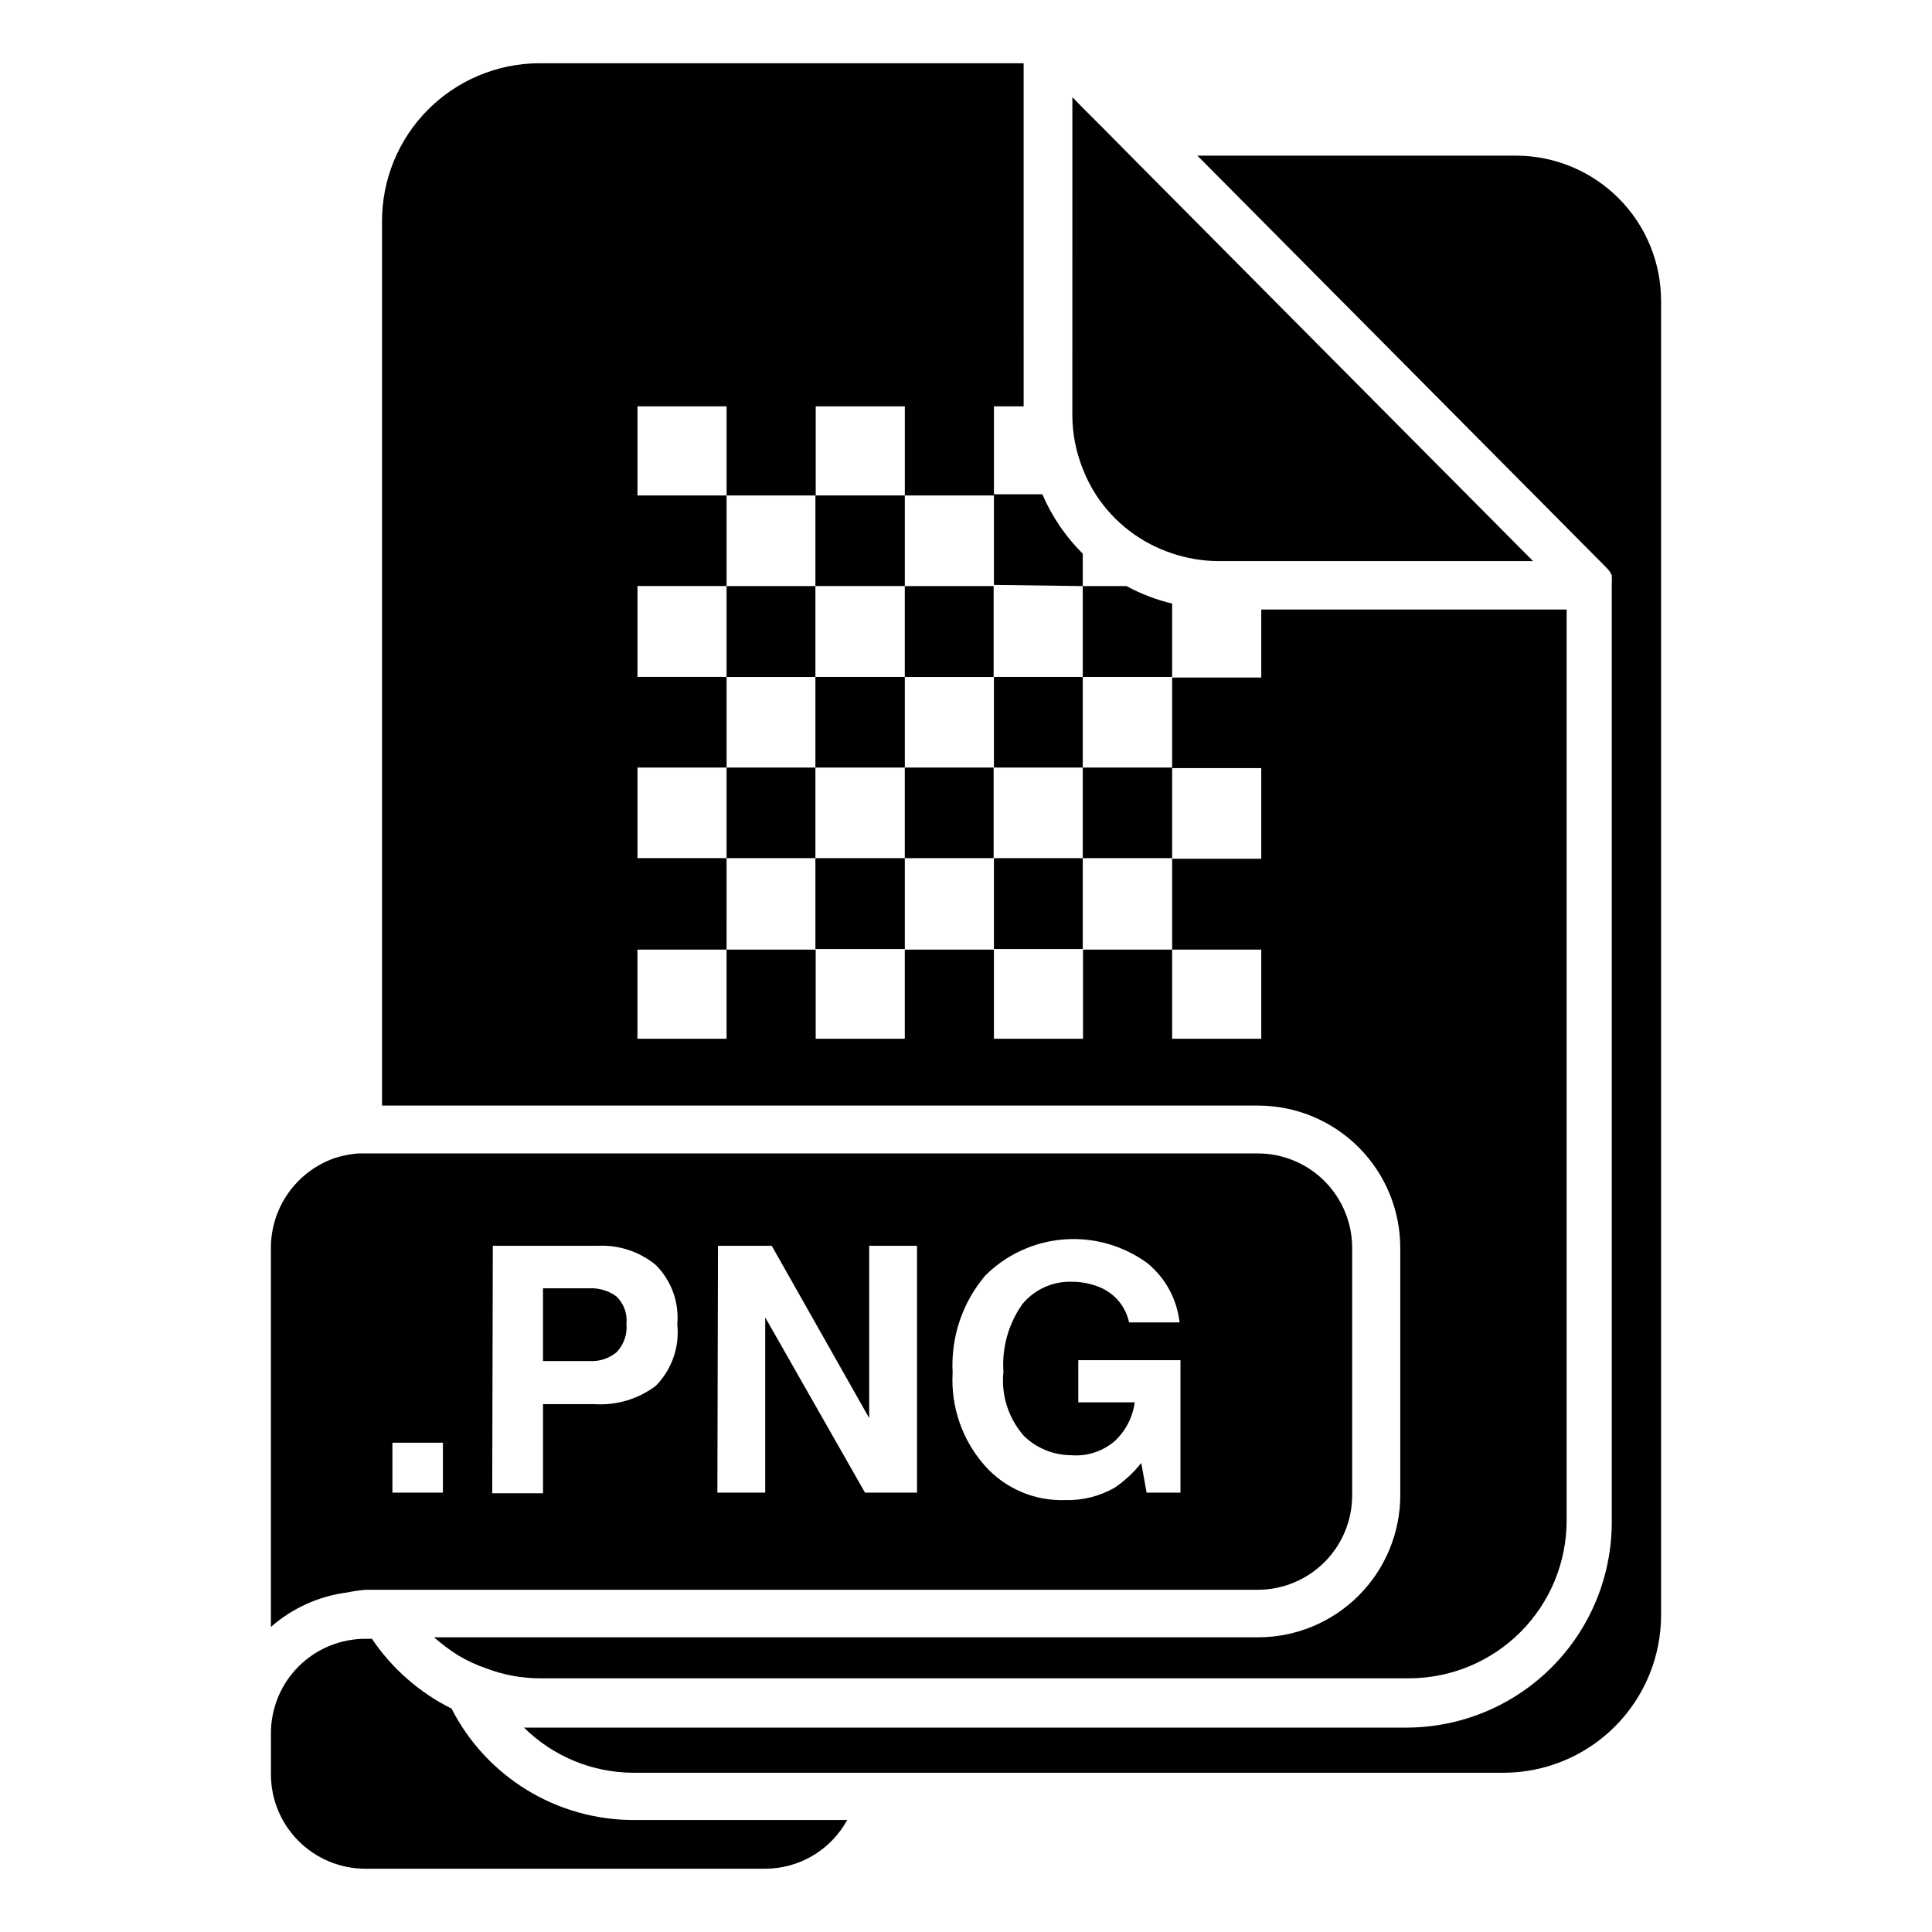 <?xml version="1.0" encoding="UTF-8"?>
<!-- Uploaded to: ICON Repo, www.svgrepo.com, Generator: ICON Repo Mixer Tools -->
<svg fill="#000000" width="800px" height="800px" version="1.1" viewBox="144 144 512 512" xmlns="http://www.w3.org/2000/svg">
 <g>
  <path d="m263.66 596.8c-8.512-4.246-15.781-10.617-21.098-18.5h-1.496c-6.695-0.062-13.133 2.555-17.883 7.273-4.746 4.719-7.406 11.145-7.387 17.836v10.707c-0.02 6.641 2.598 13.016 7.277 17.723 4.68 4.711 11.039 7.367 17.676 7.391h105.96c4.461 0.008 8.84-1.188 12.68-3.461 3.836-2.273 6.988-5.535 9.129-9.449h-56.68c-9.969-0.012-19.742-2.773-28.242-7.981-8.5-5.211-15.398-12.664-19.934-21.539z"/>
  <path d="m515.09 474.78v65.34c0.023 9.988-3.918 19.574-10.961 26.656-7.039 7.086-16.602 11.086-26.586 11.129h-218.53c1.977 1.73 4.082 3.309 6.297 4.723 2.481 1.492 5.121 2.707 7.871 3.621 4.383 1.637 9.02 2.488 13.699 2.519h230.65c11.074-0.043 21.676-4.477 29.484-12.328 7.809-7.852 12.18-18.477 12.16-29.551v-241.36h-80.926v18.027h-23.617v24.008h23.617v24.008h-23.617v24.09h23.617v23.617h-23.617v-23.617h-23.617v23.617h-23.617v-23.617h-23.617v23.617h-23.617v-23.617h-23.617v23.617h-23.617v-23.617h23.617l0.008-24.246h-23.617v-24.008h23.617v-24.012h-23.617v-24.086h23.617v-24.012h-23.617v-23.617h23.617v23.617h23.617v-23.617h23.617v23.617h23.617v-23.617h7.871l-0.004-90.918h-128.47c-11.059 0.062-21.641 4.504-29.43 12.352-7.793 7.852-12.152 18.465-12.133 29.527v234.35h232.3c9.984 0.043 19.547 4.043 26.586 11.129 7.043 7.082 10.984 16.672 10.961 26.656z"/>
  <path d="m307.42 502.34c1.902-2.004 2.848-4.731 2.598-7.481 0.277-2.684-0.676-5.348-2.598-7.242-2.082-1.555-4.644-2.332-7.242-2.203h-12.277v19.285h12.281-0.004c2.629 0.16 5.215-0.684 7.242-2.359z"/>
  <path d="m430.94 299.32v-8.582c-4.543-4.516-8.176-9.859-10.707-15.742h-12.832v24.008z"/>
  <path d="m545.87 185.25h-84.547l108.55 109.34c0.516 0.531 0.941 1.141 1.262 1.809v0.629c0.035 0.551 0.035 1.105 0 1.656 0.008 0.129 0.008 0.262 0 0.391v248.21c0.02 14.418-5.676 28.258-15.844 38.484-10.168 10.227-23.977 16.004-38.395 16.066h-234.04 0.004c7.715 7.633 18.117 11.93 28.969 11.965h230.81c11.059-0.062 21.641-4.504 29.43-12.352 7.793-7.852 12.156-18.465 12.133-29.527v-348.1c0.023-10.199-4.004-19.984-11.191-27.215-7.188-7.234-16.949-11.316-27.145-11.359z"/>
  <path d="m240.75 565.31h236.63c6.656-0.023 13.027-2.691 17.707-7.418 4.684-4.727 7.289-11.121 7.25-17.773v-65.34c0.02-6.637-2.598-13.012-7.277-17.723-4.68-4.711-11.039-7.367-17.68-7.387h-238.45 0.004c-2.141 0.168-4.258 0.59-6.297 1.258-4.902 1.723-9.148 4.914-12.164 9.141-3.016 4.227-4.652 9.285-4.684 14.477v100.61c5.684-4.992 12.727-8.172 20.23-9.133 1.562-0.32 3.137-0.559 4.723-0.707zm164.37-83.289c5.586-5.566 12.977-8.957 20.84-9.562 7.863-0.605 15.688 1.613 22.062 6.258 4.816 3.914 7.898 9.57 8.578 15.742h-13.383c-0.895-4.238-3.848-7.754-7.871-9.367-2.375-0.965-4.914-1.445-7.477-1.414-4.981-0.109-9.738 2.066-12.91 5.902-3.703 5.223-5.484 11.562-5.039 17.949-0.66 6.215 1.34 12.422 5.508 17.082 3.344 3.215 7.801 5.019 12.441 5.039 4.168 0.34 8.305-0.988 11.492-3.703 2.934-2.703 4.828-6.352 5.352-10.312h-14.957v-11.176h27.078v35.109h-8.973l-1.418-7.871h0.004c-1.996 2.516-4.356 4.719-7.008 6.531-4.016 2.309-8.594 3.453-13.227 3.309-8.047 0.262-15.801-3.055-21.176-9.055-6.019-6.777-9.105-15.668-8.578-24.719-0.516-9.371 2.586-18.582 8.66-25.742zm-70.848-7.871h14.25l25.82 45.656v-45.656h12.676v65.418h-13.781l-26.449-46.445v46.445h-12.676zm-59.672 0h27.789c5.562-0.285 11.035 1.512 15.348 5.039 4.168 4.129 6.273 9.902 5.75 15.742 0.652 6.047-1.461 12.062-5.75 16.375-4.68 3.5-10.461 5.203-16.293 4.801h-13.539v23.617h-13.461zm-26.609 52.191h13.383v13.227h-13.383z"/>
  <path d="m454.63 323.4v-19.441c-4.223-1.016-8.297-2.578-12.121-4.644h-11.57v24.09z"/>
  <path d="m434.56 275.3c4.762 7.238 11.84 12.648 20.07 15.352 3.836 1.289 7.844 1.98 11.887 2.047h83.762l-61.086-61.48-45.656-45.973-6.297-6.375-6.297-6.297-2.754-2.832-0.008 84.305c0.008 4.856 0.945 9.664 2.758 14.172 0.949 2.481 2.164 4.856 3.621 7.082z"/>
  <path d="m336.55 347.41h23.539v24.008h-23.539z"/>
  <path d="m360.09 371.42h23.695v24.09h-23.695z"/>
  <path d="m336.55 299.32h23.539v24.09h-23.539z"/>
  <path d="m407.4 371.42h23.539v24.09h-23.539z"/>
  <path d="m430.94 347.41h23.695v24.008h-23.695z"/>
  <path d="m360.09 275.3h23.695v24.008h-23.695z"/>
  <path d="m360.09 323.4h23.695v24.008h-23.695z"/>
  <path d="m383.78 299.32h23.539v24.09h-23.539z"/>
  <path d="m407.4 323.4h23.539v24.008h-23.539z"/>
  <path d="m383.78 347.41h23.539v24.008h-23.539z"/>
 </g>
</svg>